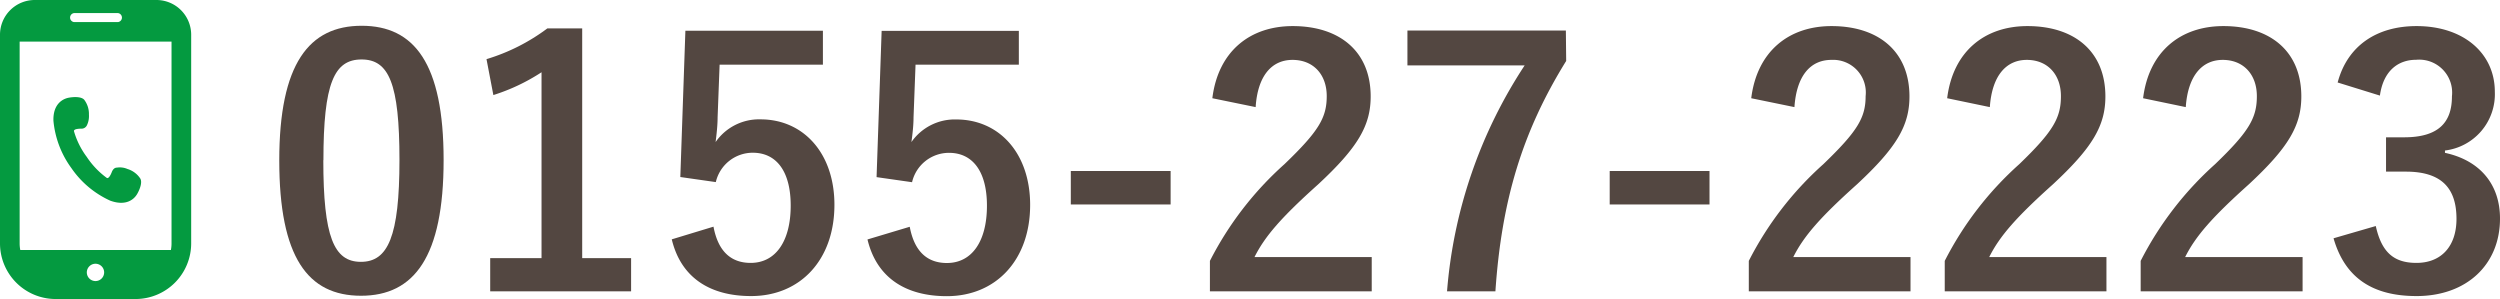 <svg xmlns="http://www.w3.org/2000/svg" width="236.69" height="28.31" viewBox="0 0 236.69 28.31"><defs><style>.cls-1{fill:#534741;}.cls-2{fill:#049a40;}</style></defs><title>header-tel</title><g id="レイヤー_2" data-name="レイヤー 2"><g id="レイヤー_1-2" data-name="レイヤー 1"><path class="cls-1" d="M42,15.15C42,24.31,39.22,28,34.18,28s-7.74-3.65-7.74-12.81,2.82-12.75,7.8-12.75S42,6,42,15.15Zm-11.39,0c0,7.28,1,9.64,3.56,9.64s3.65-2.39,3.65-9.64-1-9.52-3.59-9.52S30.62,7.87,30.62,15.19Z"/><path class="cls-1" d="M55.12,24.44h4.63v3.14H46.41V24.44h4.86V6.84A18.44,18.44,0,0,1,46.71,9l-.65-3.4a18.5,18.5,0,0,0,5.76-2.91h3.3Z"/><path class="cls-1" d="M77.91,6.12H68.13l-.19,5c0,.74-.1,1.62-.19,2.33A5,5,0,0,1,72,11.3c4.07,0,7,3.21,7,8.09,0,5.21-3.23,8.64-7.89,8.64-3.89,0-6.64-1.74-7.51-5.37l3.95-1.2c.45,2.4,1.71,3.43,3.52,3.43,2.33,0,3.79-2,3.79-5.43,0-3.21-1.33-5-3.59-5a3.59,3.59,0,0,0-3.5,2.78l-3.36-.48.48-13.85H77.91Z"/><path class="cls-1" d="M96.46,6.12H86.68l-.19,5c0,.74-.1,1.62-.2,2.33a5,5,0,0,1,4.24-2.14c4.08,0,7,3.21,7,8.09,0,5.21-3.23,8.64-7.89,8.64-3.89,0-6.64-1.74-7.51-5.37l4-1.2c.45,2.4,1.71,3.43,3.52,3.43,2.33,0,3.79-2,3.79-5.43,0-3.21-1.33-5-3.59-5a3.59,3.59,0,0,0-3.5,2.78l-3.36-.48.48-13.85H96.46Z"/><path class="cls-1" d="M110.83,19.36h-9.45V16.19h9.45Z"/><path class="cls-1" d="M114.78,9.3c.55-4.44,3.56-6.83,7.61-6.83,4.43,0,7.38,2.39,7.38,6.66,0,2.75-1.2,4.83-5,8.35-3.4,3.05-5,4.86-6,6.86h11.1v3.24H114.55V24.7a31.36,31.36,0,0,1,7.06-9.16c3.24-3.11,4-4.4,4-6.44s-1.26-3.43-3.24-3.43-3.3,1.52-3.49,4.47Z"/><path class="cls-1" d="M148.28,5.77c-4.11,6.63-6.11,13.11-6.7,21.81H137a45.39,45.39,0,0,1,7.35-21.39h-11.1V2.89h15Z"/><path class="cls-1" d="M161.85,19.36H152.4V16.19h9.45Z"/><path class="cls-1" d="M165.8,9.3c.55-4.44,3.56-6.83,7.6-6.83,4.44,0,7.38,2.39,7.38,6.66,0,2.75-1.2,4.83-5,8.35-3.4,3.05-5,4.86-6,6.86h11.1v3.24H165.57V24.7a31.36,31.36,0,0,1,7.06-9.16c3.23-3.11,4-4.4,4-6.44a3.09,3.09,0,0,0-3.24-3.43c-2,0-3.3,1.52-3.5,4.47Z"/><path class="cls-1" d="M184.35,9.3c.55-4.44,3.56-6.83,7.6-6.83,4.44,0,7.38,2.39,7.38,6.66,0,2.75-1.2,4.83-5,8.35-3.4,3.05-5,4.86-6,6.86h11.1v3.24H184.12V24.7a31.36,31.36,0,0,1,7.06-9.16c3.23-3.11,3.94-4.4,3.94-6.44s-1.26-3.43-3.23-3.43-3.3,1.52-3.5,4.47Z"/><path class="cls-1" d="M202.9,9.3c.55-4.44,3.56-6.83,7.6-6.83,4.44,0,7.38,2.39,7.38,6.66,0,2.75-1.2,4.83-5,8.35-3.4,3.05-5,4.86-6,6.86H218v3.24H202.67V24.7a31.48,31.48,0,0,1,7.05-9.16c3.24-3.11,3.95-4.4,3.95-6.44s-1.26-3.43-3.23-3.43-3.3,1.52-3.5,4.47Z"/><path class="cls-1" d="M221.32,7.81c.93-3.5,3.72-5.34,7.47-5.34,4.5,0,7.41,2.62,7.41,6.21a5.37,5.37,0,0,1-4.72,5.57v.22c3.33.72,5.21,3,5.21,6.22,0,4.37-3.17,7.34-7.9,7.34-4.08,0-6.76-1.65-7.86-5.47l4-1.16c.55,2.49,1.71,3.49,3.85,3.49,2.33,0,3.79-1.55,3.79-4.17,0-2.82-1.33-4.47-4.79-4.47h-1.88V13h1.71c3.24,0,4.53-1.39,4.53-3.88a3.12,3.12,0,0,0-3.39-3.46c-1.72,0-3.11,1.06-3.43,3.39Z"/><path class="cls-2" d="M10.44,19c1.52.55,2.27-.15,2.55-.64s.51-1.16.27-1.49A2.23,2.23,0,0,0,12.07,16a1.81,1.81,0,0,0-1-.13c-.25,0-.4.2-.49.43s-.28.63-.46.55a7.78,7.78,0,0,1-1.91-2A7.56,7.56,0,0,1,7,12.41c0-.2.42-.22.67-.23a.56.56,0,0,0,.56-.32,2,2,0,0,0,.19-1A2.23,2.23,0,0,0,8,9.48c-.23-.33-.94-.33-1.49-.23S5,9.83,5.06,11.45a9,9,0,0,0,1.71,4.48A8.93,8.93,0,0,0,10.44,19Z"/><path class="cls-2" d="M14.81,0H3.29A3.29,3.29,0,0,0,0,3.29V23.05a5.27,5.27,0,0,0,5.26,5.26h7.58a5.27,5.27,0,0,0,5.26-5.26V3.29A3.29,3.29,0,0,0,14.81,0ZM9.05,26.61a.82.82,0,1,1,.81-.82A.82.82,0,0,1,9.05,26.61ZM7,1.24h4.18a.43.43,0,0,1,0,.85H7a.43.43,0,0,1,0-.85ZM1.86,23.05V3.94H16.24V23.05a3.26,3.26,0,0,1-.06.62H1.92A3.26,3.26,0,0,1,1.86,23.05Z"/></g></g></svg>
